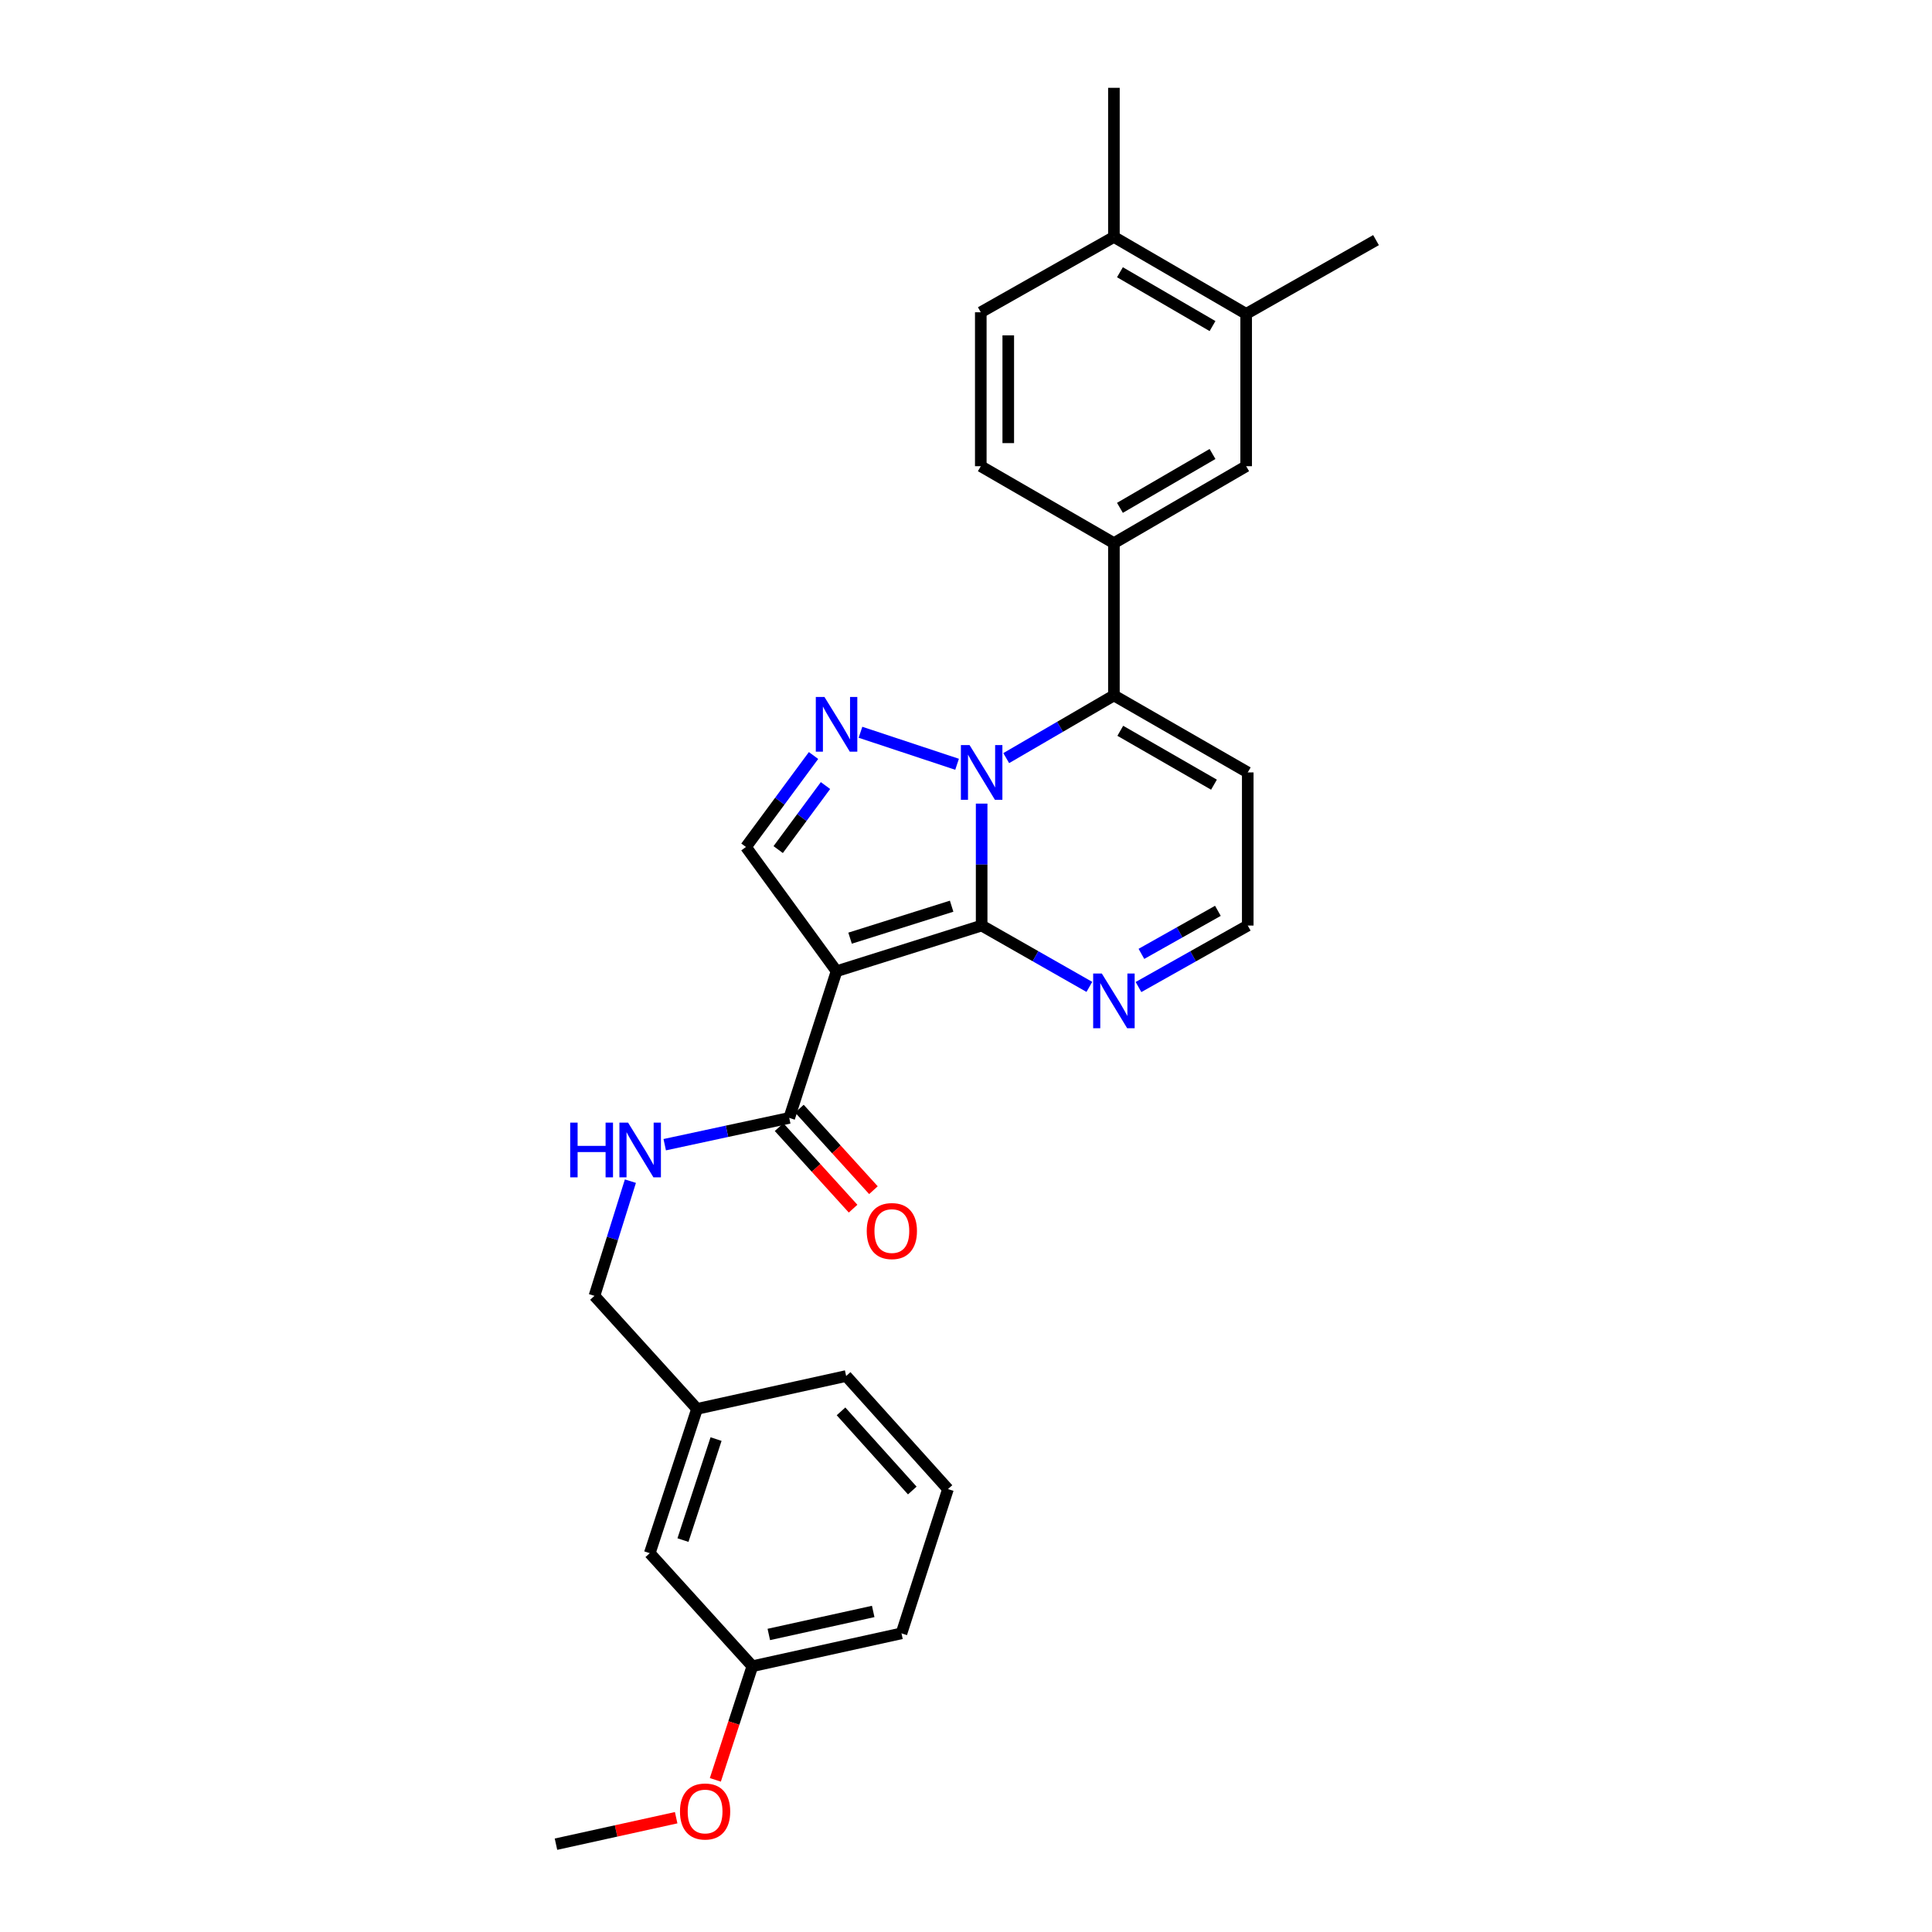 <?xml version='1.0' encoding='iso-8859-1'?>
<svg version='1.1' baseProfile='full'
              xmlns='http://www.w3.org/2000/svg'
                      xmlns:rdkit='http://www.rdkit.org/xml'
                      xmlns:xlink='http://www.w3.org/1999/xlink'
                  xml:space='preserve'
width='1000px' height='1000px' viewBox='0 0 1000 1000'>
<!-- END OF HEADER -->
<rect style='opacity:1.0;fill:#FFFFFF;stroke:none' width='1000' height='1000' x='0' y='0'> </rect>
<path class='bond-0' d='M 508.098,415.945 L 508.098,447.505' style='fill:none;fill-rule:evenodd;stroke:#0000FF;stroke-width:6px;stroke-linecap:butt;stroke-linejoin:miter;stroke-opacity:1' />
<path class='bond-0' d='M 508.098,447.505 L 508.098,479.065' style='fill:none;fill-rule:evenodd;stroke:#000000;stroke-width:6px;stroke-linecap:butt;stroke-linejoin:miter;stroke-opacity:1' />
<path class='bond-2' d='M 495.38,395.589 L 445.383,379.022' style='fill:none;fill-rule:evenodd;stroke:#0000FF;stroke-width:6px;stroke-linecap:butt;stroke-linejoin:miter;stroke-opacity:1' />
<path class='bond-3' d='M 520.818,392.4 L 548.689,376.178' style='fill:none;fill-rule:evenodd;stroke:#0000FF;stroke-width:6px;stroke-linecap:butt;stroke-linejoin:miter;stroke-opacity:1' />
<path class='bond-3' d='M 548.689,376.178 L 576.559,359.956' style='fill:none;fill-rule:evenodd;stroke:#000000;stroke-width:6px;stroke-linecap:butt;stroke-linejoin:miter;stroke-opacity:1' />
<path class='bond-1' d='M 508.098,479.065 L 433,502.702' style='fill:none;fill-rule:evenodd;stroke:#000000;stroke-width:6px;stroke-linecap:butt;stroke-linejoin:miter;stroke-opacity:1' />
<path class='bond-1' d='M 492.564,469.046 L 439.995,485.592' style='fill:none;fill-rule:evenodd;stroke:#000000;stroke-width:6px;stroke-linecap:butt;stroke-linejoin:miter;stroke-opacity:1' />
<path class='bond-5' d='M 508.098,479.065 L 535.974,494.939' style='fill:none;fill-rule:evenodd;stroke:#000000;stroke-width:6px;stroke-linecap:butt;stroke-linejoin:miter;stroke-opacity:1' />
<path class='bond-5' d='M 535.974,494.939 L 563.85,510.814' style='fill:none;fill-rule:evenodd;stroke:#0000FF;stroke-width:6px;stroke-linecap:butt;stroke-linejoin:miter;stroke-opacity:1' />
<path class='bond-6' d='M 433,502.702 L 408.509,578.621' style='fill:none;fill-rule:evenodd;stroke:#000000;stroke-width:6px;stroke-linecap:butt;stroke-linejoin:miter;stroke-opacity:1' />
<path class='bond-28' d='M 433,502.702 L 386.105,438.395' style='fill:none;fill-rule:evenodd;stroke:#000000;stroke-width:6px;stroke-linecap:butt;stroke-linejoin:miter;stroke-opacity:1' />
<path class='bond-4' d='M 421.081,391.051 L 403.593,414.723' style='fill:none;fill-rule:evenodd;stroke:#0000FF;stroke-width:6px;stroke-linecap:butt;stroke-linejoin:miter;stroke-opacity:1' />
<path class='bond-4' d='M 403.593,414.723 L 386.105,438.395' style='fill:none;fill-rule:evenodd;stroke:#000000;stroke-width:6px;stroke-linecap:butt;stroke-linejoin:miter;stroke-opacity:1' />
<path class='bond-4' d='M 427.272,406.603 L 415.03,423.173' style='fill:none;fill-rule:evenodd;stroke:#0000FF;stroke-width:6px;stroke-linecap:butt;stroke-linejoin:miter;stroke-opacity:1' />
<path class='bond-4' d='M 415.03,423.173 L 402.789,439.743' style='fill:none;fill-rule:evenodd;stroke:#000000;stroke-width:6px;stroke-linecap:butt;stroke-linejoin:miter;stroke-opacity:1' />
<path class='bond-7' d='M 576.559,359.956 L 576.559,281.121' style='fill:none;fill-rule:evenodd;stroke:#000000;stroke-width:6px;stroke-linecap:butt;stroke-linejoin:miter;stroke-opacity:1' />
<path class='bond-8' d='M 576.559,359.956 L 645.835,399.804' style='fill:none;fill-rule:evenodd;stroke:#000000;stroke-width:6px;stroke-linecap:butt;stroke-linejoin:miter;stroke-opacity:1' />
<path class='bond-8' d='M 579.861,378.259 L 628.353,406.153' style='fill:none;fill-rule:evenodd;stroke:#000000;stroke-width:6px;stroke-linecap:butt;stroke-linejoin:miter;stroke-opacity:1' />
<path class='bond-29' d='M 589.287,510.889 L 617.561,494.977' style='fill:none;fill-rule:evenodd;stroke:#0000FF;stroke-width:6px;stroke-linecap:butt;stroke-linejoin:miter;stroke-opacity:1' />
<path class='bond-29' d='M 617.561,494.977 L 645.835,479.065' style='fill:none;fill-rule:evenodd;stroke:#000000;stroke-width:6px;stroke-linecap:butt;stroke-linejoin:miter;stroke-opacity:1' />
<path class='bond-29' d='M 590.795,493.723 L 610.587,482.584' style='fill:none;fill-rule:evenodd;stroke:#0000FF;stroke-width:6px;stroke-linecap:butt;stroke-linejoin:miter;stroke-opacity:1' />
<path class='bond-29' d='M 610.587,482.584 L 630.379,471.446' style='fill:none;fill-rule:evenodd;stroke:#000000;stroke-width:6px;stroke-linecap:butt;stroke-linejoin:miter;stroke-opacity:1' />
<path class='bond-10' d='M 408.509,578.621 L 376.286,585.556' style='fill:none;fill-rule:evenodd;stroke:#000000;stroke-width:6px;stroke-linecap:butt;stroke-linejoin:miter;stroke-opacity:1' />
<path class='bond-10' d='M 376.286,585.556 L 344.063,592.491' style='fill:none;fill-rule:evenodd;stroke:#0000FF;stroke-width:6px;stroke-linecap:butt;stroke-linejoin:miter;stroke-opacity:1' />
<path class='bond-13' d='M 403.246,583.401 L 422.403,604.499' style='fill:none;fill-rule:evenodd;stroke:#000000;stroke-width:6px;stroke-linecap:butt;stroke-linejoin:miter;stroke-opacity:1' />
<path class='bond-13' d='M 422.403,604.499 L 441.561,625.598' style='fill:none;fill-rule:evenodd;stroke:#FF0000;stroke-width:6px;stroke-linecap:butt;stroke-linejoin:miter;stroke-opacity:1' />
<path class='bond-13' d='M 413.773,573.842 L 432.931,594.94' style='fill:none;fill-rule:evenodd;stroke:#000000;stroke-width:6px;stroke-linecap:butt;stroke-linejoin:miter;stroke-opacity:1' />
<path class='bond-13' d='M 432.931,594.94 L 452.089,616.039' style='fill:none;fill-rule:evenodd;stroke:#FF0000;stroke-width:6px;stroke-linecap:butt;stroke-linejoin:miter;stroke-opacity:1' />
<path class='bond-9' d='M 576.559,281.121 L 645.013,241.305' style='fill:none;fill-rule:evenodd;stroke:#000000;stroke-width:6px;stroke-linecap:butt;stroke-linejoin:miter;stroke-opacity:1' />
<path class='bond-9' d='M 579.678,262.857 L 627.596,234.985' style='fill:none;fill-rule:evenodd;stroke:#000000;stroke-width:6px;stroke-linecap:butt;stroke-linejoin:miter;stroke-opacity:1' />
<path class='bond-14' d='M 576.559,281.121 L 507.655,241.305' style='fill:none;fill-rule:evenodd;stroke:#000000;stroke-width:6px;stroke-linecap:butt;stroke-linejoin:miter;stroke-opacity:1' />
<path class='bond-12' d='M 645.835,399.804 L 645.835,479.065' style='fill:none;fill-rule:evenodd;stroke:#000000;stroke-width:6px;stroke-linecap:butt;stroke-linejoin:miter;stroke-opacity:1' />
<path class='bond-11' d='M 645.013,241.305 L 645.013,162.454' style='fill:none;fill-rule:evenodd;stroke:#000000;stroke-width:6px;stroke-linecap:butt;stroke-linejoin:miter;stroke-opacity:1' />
<path class='bond-17' d='M 326.293,611.365 L 316.991,641.051' style='fill:none;fill-rule:evenodd;stroke:#0000FF;stroke-width:6px;stroke-linecap:butt;stroke-linejoin:miter;stroke-opacity:1' />
<path class='bond-17' d='M 316.991,641.051 L 307.689,670.736' style='fill:none;fill-rule:evenodd;stroke:#000000;stroke-width:6px;stroke-linecap:butt;stroke-linejoin:miter;stroke-opacity:1' />
<path class='bond-23' d='M 645.013,162.454 L 712.227,124.289' style='fill:none;fill-rule:evenodd;stroke:#000000;stroke-width:6px;stroke-linecap:butt;stroke-linejoin:miter;stroke-opacity:1' />
<path class='bond-30' d='M 645.013,162.454 L 576.559,122.646' style='fill:none;fill-rule:evenodd;stroke:#000000;stroke-width:6px;stroke-linecap:butt;stroke-linejoin:miter;stroke-opacity:1' />
<path class='bond-30' d='M 627.597,168.776 L 579.679,140.91' style='fill:none;fill-rule:evenodd;stroke:#000000;stroke-width:6px;stroke-linecap:butt;stroke-linejoin:miter;stroke-opacity:1' />
<path class='bond-16' d='M 507.655,241.305 L 507.655,161.633' style='fill:none;fill-rule:evenodd;stroke:#000000;stroke-width:6px;stroke-linecap:butt;stroke-linejoin:miter;stroke-opacity:1' />
<path class='bond-16' d='M 521.875,229.354 L 521.875,173.584' style='fill:none;fill-rule:evenodd;stroke:#000000;stroke-width:6px;stroke-linecap:butt;stroke-linejoin:miter;stroke-opacity:1' />
<path class='bond-15' d='M 576.559,122.646 L 507.655,161.633' style='fill:none;fill-rule:evenodd;stroke:#000000;stroke-width:6px;stroke-linecap:butt;stroke-linejoin:miter;stroke-opacity:1' />
<path class='bond-24' d='M 576.559,122.646 L 576.559,45.455' style='fill:none;fill-rule:evenodd;stroke:#000000;stroke-width:6px;stroke-linecap:butt;stroke-linejoin:miter;stroke-opacity:1' />
<path class='bond-19' d='M 307.689,670.736 L 360.785,729.236' style='fill:none;fill-rule:evenodd;stroke:#000000;stroke-width:6px;stroke-linecap:butt;stroke-linejoin:miter;stroke-opacity:1' />
<path class='bond-18' d='M 336.319,803.923 L 360.785,729.236' style='fill:none;fill-rule:evenodd;stroke:#000000;stroke-width:6px;stroke-linecap:butt;stroke-linejoin:miter;stroke-opacity:1' />
<path class='bond-18' d='M 353.502,797.147 L 370.629,744.866' style='fill:none;fill-rule:evenodd;stroke:#000000;stroke-width:6px;stroke-linecap:butt;stroke-linejoin:miter;stroke-opacity:1' />
<path class='bond-20' d='M 336.319,803.923 L 389.415,862.431' style='fill:none;fill-rule:evenodd;stroke:#000000;stroke-width:6px;stroke-linecap:butt;stroke-linejoin:miter;stroke-opacity:1' />
<path class='bond-25' d='M 360.785,729.236 L 437.969,712.227' style='fill:none;fill-rule:evenodd;stroke:#000000;stroke-width:6px;stroke-linecap:butt;stroke-linejoin:miter;stroke-opacity:1' />
<path class='bond-21' d='M 389.415,862.431 L 379.839,891.84' style='fill:none;fill-rule:evenodd;stroke:#000000;stroke-width:6px;stroke-linecap:butt;stroke-linejoin:miter;stroke-opacity:1' />
<path class='bond-21' d='M 379.839,891.84 L 370.262,921.25' style='fill:none;fill-rule:evenodd;stroke:#FF0000;stroke-width:6px;stroke-linecap:butt;stroke-linejoin:miter;stroke-opacity:1' />
<path class='bond-31' d='M 389.415,862.431 L 466.606,845.422' style='fill:none;fill-rule:evenodd;stroke:#000000;stroke-width:6px;stroke-linecap:butt;stroke-linejoin:miter;stroke-opacity:1' />
<path class='bond-31' d='M 397.934,845.993 L 451.968,834.086' style='fill:none;fill-rule:evenodd;stroke:#000000;stroke-width:6px;stroke-linecap:butt;stroke-linejoin:miter;stroke-opacity:1' />
<path class='bond-27' d='M 349.981,940.843 L 318.877,947.694' style='fill:none;fill-rule:evenodd;stroke:#FF0000;stroke-width:6px;stroke-linecap:butt;stroke-linejoin:miter;stroke-opacity:1' />
<path class='bond-27' d='M 318.877,947.694 L 287.773,954.545' style='fill:none;fill-rule:evenodd;stroke:#000000;stroke-width:6px;stroke-linecap:butt;stroke-linejoin:miter;stroke-opacity:1' />
<path class='bond-22' d='M 490.67,770.751 L 437.969,712.227' style='fill:none;fill-rule:evenodd;stroke:#000000;stroke-width:6px;stroke-linecap:butt;stroke-linejoin:miter;stroke-opacity:1' />
<path class='bond-22' d='M 472.198,771.488 L 435.307,730.521' style='fill:none;fill-rule:evenodd;stroke:#000000;stroke-width:6px;stroke-linecap:butt;stroke-linejoin:miter;stroke-opacity:1' />
<path class='bond-26' d='M 490.67,770.751 L 466.606,845.422' style='fill:none;fill-rule:evenodd;stroke:#000000;stroke-width:6px;stroke-linecap:butt;stroke-linejoin:miter;stroke-opacity:1' />
<path  class='atom-0' d='M 501.838 385.644
L 511.118 400.644
Q 512.038 402.124, 513.518 404.804
Q 514.998 407.484, 515.078 407.644
L 515.078 385.644
L 518.838 385.644
L 518.838 413.964
L 514.958 413.964
L 504.998 397.564
Q 503.838 395.644, 502.598 393.444
Q 501.398 391.244, 501.038 390.564
L 501.038 413.964
L 497.358 413.964
L 497.358 385.644
L 501.838 385.644
' fill='#0000FF'/>
<path  class='atom-3' d='M 426.74 360.758
L 436.02 375.758
Q 436.94 377.238, 438.42 379.918
Q 439.9 382.598, 439.98 382.758
L 439.98 360.758
L 443.74 360.758
L 443.74 389.078
L 439.86 389.078
L 429.9 372.678
Q 428.74 370.758, 427.5 368.558
Q 426.3 366.358, 425.94 365.678
L 425.94 389.078
L 422.26 389.078
L 422.26 360.758
L 426.74 360.758
' fill='#0000FF'/>
<path  class='atom-6' d='M 570.299 503.892
L 579.579 518.892
Q 580.499 520.372, 581.979 523.052
Q 583.459 525.732, 583.539 525.892
L 583.539 503.892
L 587.299 503.892
L 587.299 532.212
L 583.419 532.212
L 573.459 515.812
Q 572.299 513.892, 571.059 511.692
Q 569.859 509.492, 569.499 508.812
L 569.499 532.212
L 565.819 532.212
L 565.819 503.892
L 570.299 503.892
' fill='#0000FF'/>
<path  class='atom-11' d='M 295.13 581.067
L 298.97 581.067
L 298.97 593.107
L 313.45 593.107
L 313.45 581.067
L 317.29 581.067
L 317.29 609.387
L 313.45 609.387
L 313.45 596.307
L 298.97 596.307
L 298.97 609.387
L 295.13 609.387
L 295.13 581.067
' fill='#0000FF'/>
<path  class='atom-11' d='M 325.09 581.067
L 334.37 596.067
Q 335.29 597.547, 336.77 600.227
Q 338.25 602.907, 338.33 603.067
L 338.33 581.067
L 342.09 581.067
L 342.09 609.387
L 338.21 609.387
L 328.25 592.987
Q 327.09 591.067, 325.85 588.867
Q 324.65 586.667, 324.29 585.987
L 324.29 609.387
L 320.61 609.387
L 320.61 581.067
L 325.09 581.067
' fill='#0000FF'/>
<path  class='atom-14' d='M 448.622 637.193
Q 448.622 630.393, 451.982 626.593
Q 455.342 622.793, 461.622 622.793
Q 467.902 622.793, 471.262 626.593
Q 474.622 630.393, 474.622 637.193
Q 474.622 644.073, 471.222 647.993
Q 467.822 651.873, 461.622 651.873
Q 455.382 651.873, 451.982 647.993
Q 448.622 644.113, 448.622 637.193
M 461.622 648.673
Q 465.942 648.673, 468.262 645.793
Q 470.622 642.873, 470.622 637.193
Q 470.622 631.633, 468.262 628.833
Q 465.942 625.993, 461.622 625.993
Q 457.302 625.993, 454.942 628.793
Q 452.622 631.593, 452.622 637.193
Q 452.622 642.913, 454.942 645.793
Q 457.302 648.673, 461.622 648.673
' fill='#FF0000'/>
<path  class='atom-22' d='M 351.956 937.625
Q 351.956 930.825, 355.316 927.025
Q 358.676 923.225, 364.956 923.225
Q 371.236 923.225, 374.596 927.025
Q 377.956 930.825, 377.956 937.625
Q 377.956 944.505, 374.556 948.425
Q 371.156 952.305, 364.956 952.305
Q 358.716 952.305, 355.316 948.425
Q 351.956 944.545, 351.956 937.625
M 364.956 949.105
Q 369.276 949.105, 371.596 946.225
Q 373.956 943.305, 373.956 937.625
Q 373.956 932.065, 371.596 929.265
Q 369.276 926.425, 364.956 926.425
Q 360.636 926.425, 358.276 929.225
Q 355.956 932.025, 355.956 937.625
Q 355.956 943.345, 358.276 946.225
Q 360.636 949.105, 364.956 949.105
' fill='#FF0000'/>
</svg>

